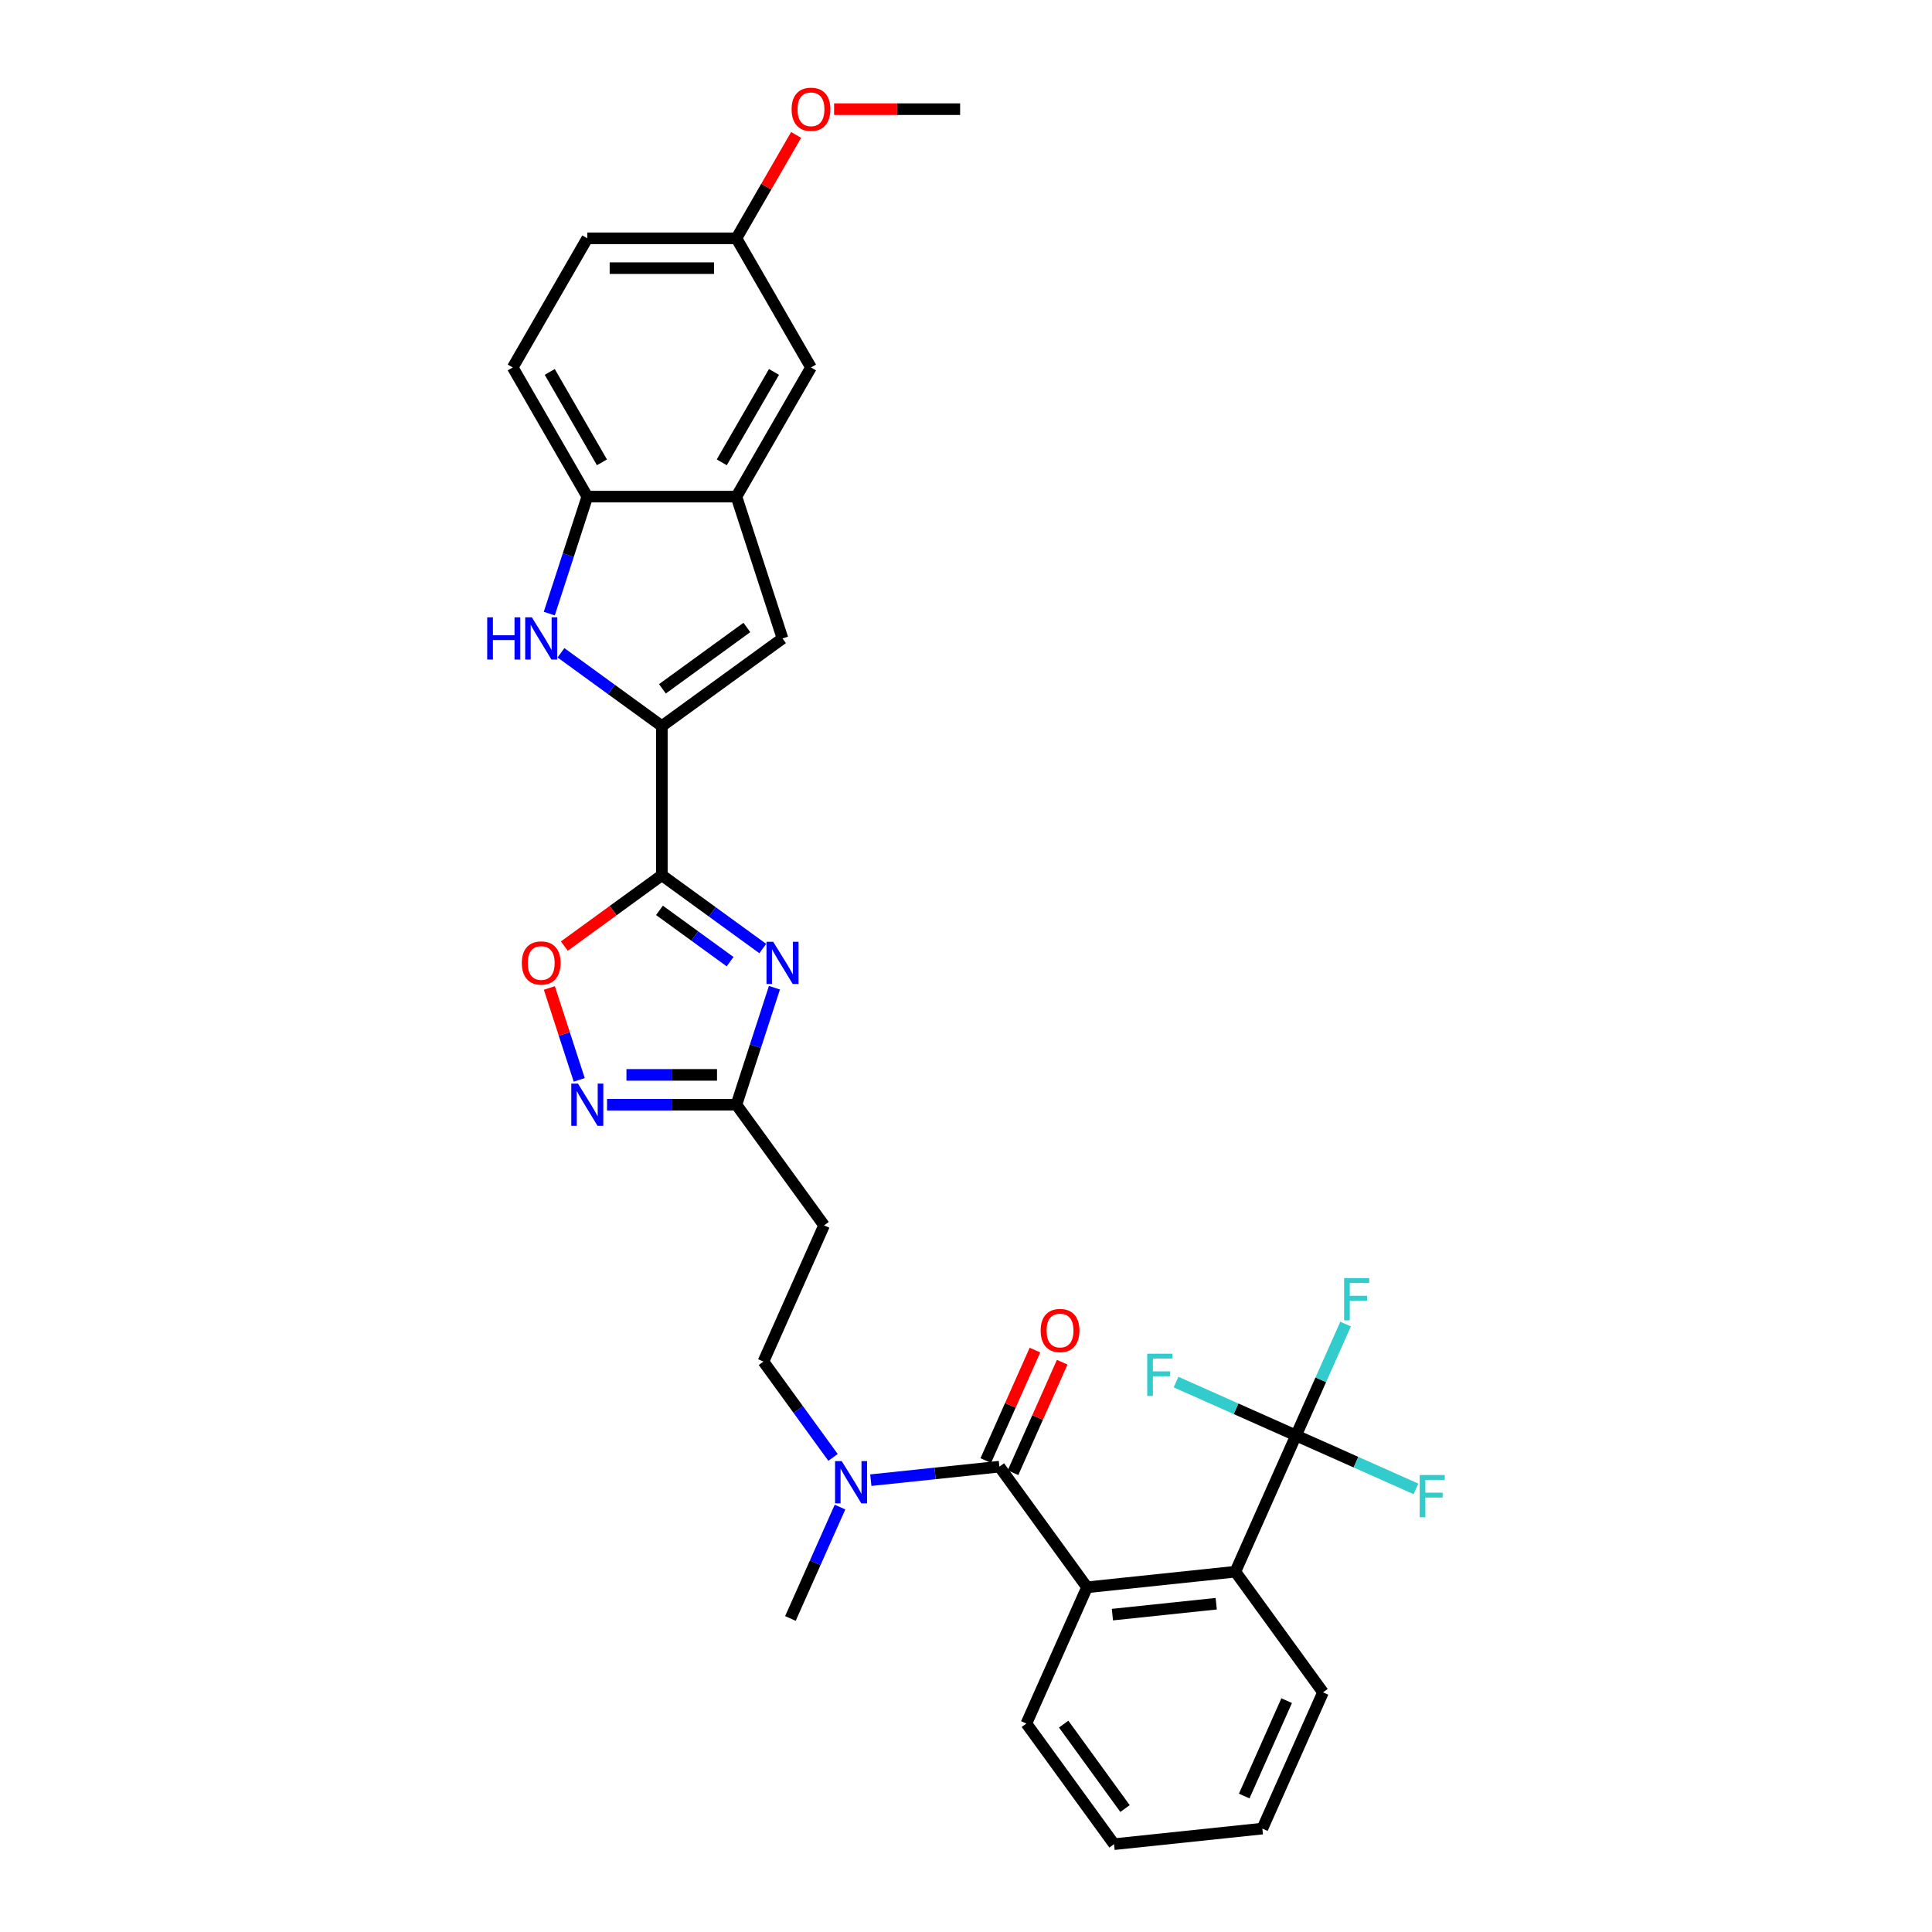 <?xml version='1.0' encoding='iso-8859-1'?>
<svg version='1.1' baseProfile='full'
              xmlns='http://www.w3.org/2000/svg'
                      xmlns:rdkit='http://www.rdkit.org/xml'
                      xmlns:xlink='http://www.w3.org/1999/xlink'
                  xml:space='preserve'
width='1000px' height='1000px' viewBox='0 0 1000 1000'>
<!-- END OF HEADER -->
<rect style='opacity:1.0;fill:#FFFFFF;stroke:none' width='1000' height='1000' x='0' y='0'> </rect>
<path class='bond-0' d='M 342.577,453.017 L 368.691,471.99' style='fill:none;fill-rule:evenodd;stroke:#000000;stroke-width:6px;stroke-linecap:butt;stroke-linejoin:miter;stroke-opacity:1' />
<path class='bond-0' d='M 368.691,471.99 L 394.804,490.962' style='fill:none;fill-rule:evenodd;stroke:#0000FF;stroke-width:6px;stroke-linecap:butt;stroke-linejoin:miter;stroke-opacity:1' />
<path class='bond-0' d='M 341.337,471.198 L 359.617,484.479' style='fill:none;fill-rule:evenodd;stroke:#000000;stroke-width:6px;stroke-linecap:butt;stroke-linejoin:miter;stroke-opacity:1' />
<path class='bond-0' d='M 359.617,484.479 L 377.896,497.76' style='fill:none;fill-rule:evenodd;stroke:#0000FF;stroke-width:6px;stroke-linecap:butt;stroke-linejoin:miter;stroke-opacity:1' />
<path class='bond-1' d='M 342.577,453.017 L 342.577,375.829' style='fill:none;fill-rule:evenodd;stroke:#000000;stroke-width:6px;stroke-linecap:butt;stroke-linejoin:miter;stroke-opacity:1' />
<path class='bond-8' d='M 342.577,453.017 L 317.336,471.356' style='fill:none;fill-rule:evenodd;stroke:#000000;stroke-width:6px;stroke-linecap:butt;stroke-linejoin:miter;stroke-opacity:1' />
<path class='bond-8' d='M 317.336,471.356 L 292.095,489.695' style='fill:none;fill-rule:evenodd;stroke:#FF0000;stroke-width:6px;stroke-linecap:butt;stroke-linejoin:miter;stroke-opacity:1' />
<path class='bond-7' d='M 400.846,511.247 L 391.009,541.522' style='fill:none;fill-rule:evenodd;stroke:#0000FF;stroke-width:6px;stroke-linecap:butt;stroke-linejoin:miter;stroke-opacity:1' />
<path class='bond-7' d='M 391.009,541.522 L 381.172,571.798' style='fill:none;fill-rule:evenodd;stroke:#000000;stroke-width:6px;stroke-linecap:butt;stroke-linejoin:miter;stroke-opacity:1' />
<path class='bond-2' d='M 342.577,375.829 L 316.464,356.857' style='fill:none;fill-rule:evenodd;stroke:#000000;stroke-width:6px;stroke-linecap:butt;stroke-linejoin:miter;stroke-opacity:1' />
<path class='bond-2' d='M 316.464,356.857 L 290.351,337.884' style='fill:none;fill-rule:evenodd;stroke:#0000FF;stroke-width:6px;stroke-linecap:butt;stroke-linejoin:miter;stroke-opacity:1' />
<path class='bond-9' d='M 342.577,375.829 L 405.024,330.459' style='fill:none;fill-rule:evenodd;stroke:#000000;stroke-width:6px;stroke-linecap:butt;stroke-linejoin:miter;stroke-opacity:1' />
<path class='bond-9' d='M 342.87,356.534 L 386.583,324.775' style='fill:none;fill-rule:evenodd;stroke:#000000;stroke-width:6px;stroke-linecap:butt;stroke-linejoin:miter;stroke-opacity:1' />
<path class='bond-12' d='M 284.309,317.599 L 294.146,287.324' style='fill:none;fill-rule:evenodd;stroke:#0000FF;stroke-width:6px;stroke-linecap:butt;stroke-linejoin:miter;stroke-opacity:1' />
<path class='bond-12' d='M 294.146,287.324 L 303.983,257.049' style='fill:none;fill-rule:evenodd;stroke:#000000;stroke-width:6px;stroke-linecap:butt;stroke-linejoin:miter;stroke-opacity:1' />
<path class='bond-3' d='M 517.282,759.137 L 484.009,762.635' style='fill:none;fill-rule:evenodd;stroke:#000000;stroke-width:6px;stroke-linecap:butt;stroke-linejoin:miter;stroke-opacity:1' />
<path class='bond-3' d='M 484.009,762.635 L 450.736,766.132' style='fill:none;fill-rule:evenodd;stroke:#0000FF;stroke-width:6px;stroke-linecap:butt;stroke-linejoin:miter;stroke-opacity:1' />
<path class='bond-5' d='M 517.282,759.137 L 562.652,821.584' style='fill:none;fill-rule:evenodd;stroke:#000000;stroke-width:6px;stroke-linecap:butt;stroke-linejoin:miter;stroke-opacity:1' />
<path class='bond-15' d='M 524.333,762.277 L 537.065,733.681' style='fill:none;fill-rule:evenodd;stroke:#000000;stroke-width:6px;stroke-linecap:butt;stroke-linejoin:miter;stroke-opacity:1' />
<path class='bond-15' d='M 537.065,733.681 L 549.797,705.085' style='fill:none;fill-rule:evenodd;stroke:#FF0000;stroke-width:6px;stroke-linecap:butt;stroke-linejoin:miter;stroke-opacity:1' />
<path class='bond-15' d='M 510.23,755.998 L 522.962,727.402' style='fill:none;fill-rule:evenodd;stroke:#000000;stroke-width:6px;stroke-linecap:butt;stroke-linejoin:miter;stroke-opacity:1' />
<path class='bond-15' d='M 522.962,727.402 L 535.694,698.806' style='fill:none;fill-rule:evenodd;stroke:#FF0000;stroke-width:6px;stroke-linecap:butt;stroke-linejoin:miter;stroke-opacity:1' />
<path class='bond-4' d='M 670.812,743.001 L 639.417,813.516' style='fill:none;fill-rule:evenodd;stroke:#000000;stroke-width:6px;stroke-linecap:butt;stroke-linejoin:miter;stroke-opacity:1' />
<path class='bond-19' d='M 670.812,743.001 L 683.647,714.173' style='fill:none;fill-rule:evenodd;stroke:#000000;stroke-width:6px;stroke-linecap:butt;stroke-linejoin:miter;stroke-opacity:1' />
<path class='bond-19' d='M 683.647,714.173 L 696.482,685.345' style='fill:none;fill-rule:evenodd;stroke:#33CCCC;stroke-width:6px;stroke-linecap:butt;stroke-linejoin:miter;stroke-opacity:1' />
<path class='bond-20' d='M 670.812,743.001 L 701.855,756.822' style='fill:none;fill-rule:evenodd;stroke:#000000;stroke-width:6px;stroke-linecap:butt;stroke-linejoin:miter;stroke-opacity:1' />
<path class='bond-20' d='M 701.855,756.822 L 732.898,770.643' style='fill:none;fill-rule:evenodd;stroke:#33CCCC;stroke-width:6px;stroke-linecap:butt;stroke-linejoin:miter;stroke-opacity:1' />
<path class='bond-21' d='M 670.812,743.001 L 639.77,729.179' style='fill:none;fill-rule:evenodd;stroke:#000000;stroke-width:6px;stroke-linecap:butt;stroke-linejoin:miter;stroke-opacity:1' />
<path class='bond-21' d='M 639.77,729.179 L 608.727,715.358' style='fill:none;fill-rule:evenodd;stroke:#33CCCC;stroke-width:6px;stroke-linecap:butt;stroke-linejoin:miter;stroke-opacity:1' />
<path class='bond-10' d='M 562.652,821.584 L 639.417,813.516' style='fill:none;fill-rule:evenodd;stroke:#000000;stroke-width:6px;stroke-linecap:butt;stroke-linejoin:miter;stroke-opacity:1' />
<path class='bond-10' d='M 575.78,835.727 L 629.516,830.079' style='fill:none;fill-rule:evenodd;stroke:#000000;stroke-width:6px;stroke-linecap:butt;stroke-linejoin:miter;stroke-opacity:1' />
<path class='bond-24' d='M 562.652,821.584 L 531.257,892.099' style='fill:none;fill-rule:evenodd;stroke:#000000;stroke-width:6px;stroke-linecap:butt;stroke-linejoin:miter;stroke-opacity:1' />
<path class='bond-6' d='M 299.805,558.938 L 292.077,535.155' style='fill:none;fill-rule:evenodd;stroke:#0000FF;stroke-width:6px;stroke-linecap:butt;stroke-linejoin:miter;stroke-opacity:1' />
<path class='bond-6' d='M 292.077,535.155 L 284.35,511.372' style='fill:none;fill-rule:evenodd;stroke:#FF0000;stroke-width:6px;stroke-linecap:butt;stroke-linejoin:miter;stroke-opacity:1' />
<path class='bond-31' d='M 314.203,571.798 L 347.687,571.798' style='fill:none;fill-rule:evenodd;stroke:#0000FF;stroke-width:6px;stroke-linecap:butt;stroke-linejoin:miter;stroke-opacity:1' />
<path class='bond-31' d='M 347.687,571.798 L 381.172,571.798' style='fill:none;fill-rule:evenodd;stroke:#000000;stroke-width:6px;stroke-linecap:butt;stroke-linejoin:miter;stroke-opacity:1' />
<path class='bond-31' d='M 324.248,556.36 L 347.687,556.36' style='fill:none;fill-rule:evenodd;stroke:#0000FF;stroke-width:6px;stroke-linecap:butt;stroke-linejoin:miter;stroke-opacity:1' />
<path class='bond-31' d='M 347.687,556.36 L 371.126,556.36' style='fill:none;fill-rule:evenodd;stroke:#000000;stroke-width:6px;stroke-linecap:butt;stroke-linejoin:miter;stroke-opacity:1' />
<path class='bond-14' d='M 381.172,571.798 L 426.542,634.244' style='fill:none;fill-rule:evenodd;stroke:#000000;stroke-width:6px;stroke-linecap:butt;stroke-linejoin:miter;stroke-opacity:1' />
<path class='bond-11' d='M 405.024,330.459 L 381.172,257.049' style='fill:none;fill-rule:evenodd;stroke:#000000;stroke-width:6px;stroke-linecap:butt;stroke-linejoin:miter;stroke-opacity:1' />
<path class='bond-25' d='M 639.417,813.516 L 684.787,875.962' style='fill:none;fill-rule:evenodd;stroke:#000000;stroke-width:6px;stroke-linecap:butt;stroke-linejoin:miter;stroke-opacity:1' />
<path class='bond-16' d='M 381.172,257.049 L 419.766,190.202' style='fill:none;fill-rule:evenodd;stroke:#000000;stroke-width:6px;stroke-linecap:butt;stroke-linejoin:miter;stroke-opacity:1' />
<path class='bond-16' d='M 373.591,239.303 L 400.607,192.51' style='fill:none;fill-rule:evenodd;stroke:#000000;stroke-width:6px;stroke-linecap:butt;stroke-linejoin:miter;stroke-opacity:1' />
<path class='bond-32' d='M 381.172,257.049 L 303.983,257.049' style='fill:none;fill-rule:evenodd;stroke:#000000;stroke-width:6px;stroke-linecap:butt;stroke-linejoin:miter;stroke-opacity:1' />
<path class='bond-18' d='M 303.983,257.049 L 265.389,190.202' style='fill:none;fill-rule:evenodd;stroke:#000000;stroke-width:6px;stroke-linecap:butt;stroke-linejoin:miter;stroke-opacity:1' />
<path class='bond-18' d='M 311.564,239.303 L 284.548,192.51' style='fill:none;fill-rule:evenodd;stroke:#000000;stroke-width:6px;stroke-linecap:butt;stroke-linejoin:miter;stroke-opacity:1' />
<path class='bond-13' d='M 431.173,754.346 L 413.16,729.553' style='fill:none;fill-rule:evenodd;stroke:#0000FF;stroke-width:6px;stroke-linecap:butt;stroke-linejoin:miter;stroke-opacity:1' />
<path class='bond-13' d='M 413.16,729.553 L 395.146,704.759' style='fill:none;fill-rule:evenodd;stroke:#000000;stroke-width:6px;stroke-linecap:butt;stroke-linejoin:miter;stroke-opacity:1' />
<path class='bond-27' d='M 434.791,780.065 L 421.956,808.893' style='fill:none;fill-rule:evenodd;stroke:#0000FF;stroke-width:6px;stroke-linecap:butt;stroke-linejoin:miter;stroke-opacity:1' />
<path class='bond-27' d='M 421.956,808.893 L 409.121,837.721' style='fill:none;fill-rule:evenodd;stroke:#000000;stroke-width:6px;stroke-linecap:butt;stroke-linejoin:miter;stroke-opacity:1' />
<path class='bond-17' d='M 426.542,634.244 L 395.146,704.759' style='fill:none;fill-rule:evenodd;stroke:#000000;stroke-width:6px;stroke-linecap:butt;stroke-linejoin:miter;stroke-opacity:1' />
<path class='bond-22' d='M 419.766,190.202 L 381.172,123.355' style='fill:none;fill-rule:evenodd;stroke:#000000;stroke-width:6px;stroke-linecap:butt;stroke-linejoin:miter;stroke-opacity:1' />
<path class='bond-23' d='M 265.389,190.202 L 303.983,123.355' style='fill:none;fill-rule:evenodd;stroke:#000000;stroke-width:6px;stroke-linecap:butt;stroke-linejoin:miter;stroke-opacity:1' />
<path class='bond-26' d='M 381.172,123.355 L 396.623,96.593' style='fill:none;fill-rule:evenodd;stroke:#000000;stroke-width:6px;stroke-linecap:butt;stroke-linejoin:miter;stroke-opacity:1' />
<path class='bond-26' d='M 396.623,96.593 L 412.074,69.831' style='fill:none;fill-rule:evenodd;stroke:#FF0000;stroke-width:6px;stroke-linecap:butt;stroke-linejoin:miter;stroke-opacity:1' />
<path class='bond-33' d='M 381.172,123.355 L 303.983,123.355' style='fill:none;fill-rule:evenodd;stroke:#000000;stroke-width:6px;stroke-linecap:butt;stroke-linejoin:miter;stroke-opacity:1' />
<path class='bond-33' d='M 369.593,138.792 L 315.562,138.792' style='fill:none;fill-rule:evenodd;stroke:#000000;stroke-width:6px;stroke-linecap:butt;stroke-linejoin:miter;stroke-opacity:1' />
<path class='bond-29' d='M 531.257,892.099 L 576.627,954.545' style='fill:none;fill-rule:evenodd;stroke:#000000;stroke-width:6px;stroke-linecap:butt;stroke-linejoin:miter;stroke-opacity:1' />
<path class='bond-29' d='M 550.551,892.392 L 582.31,936.104' style='fill:none;fill-rule:evenodd;stroke:#000000;stroke-width:6px;stroke-linecap:butt;stroke-linejoin:miter;stroke-opacity:1' />
<path class='bond-34' d='M 684.787,875.962 L 653.392,946.477' style='fill:none;fill-rule:evenodd;stroke:#000000;stroke-width:6px;stroke-linecap:butt;stroke-linejoin:miter;stroke-opacity:1' />
<path class='bond-34' d='M 665.975,880.26 L 643.998,929.621' style='fill:none;fill-rule:evenodd;stroke:#000000;stroke-width:6px;stroke-linecap:butt;stroke-linejoin:miter;stroke-opacity:1' />
<path class='bond-28' d='M 431.73,56.508 L 464.342,56.508' style='fill:none;fill-rule:evenodd;stroke:#FF0000;stroke-width:6px;stroke-linecap:butt;stroke-linejoin:miter;stroke-opacity:1' />
<path class='bond-28' d='M 464.342,56.508 L 496.954,56.508' style='fill:none;fill-rule:evenodd;stroke:#000000;stroke-width:6px;stroke-linecap:butt;stroke-linejoin:miter;stroke-opacity:1' />
<path class='bond-30' d='M 576.627,954.545 L 653.392,946.477' style='fill:none;fill-rule:evenodd;stroke:#000000;stroke-width:6px;stroke-linecap:butt;stroke-linejoin:miter;stroke-opacity:1' />
<path  class='atom-1' d='M 400.192 487.458
L 407.355 499.036
Q 408.065 500.178, 409.208 502.247
Q 410.35 504.315, 410.412 504.439
L 410.412 487.458
L 413.314 487.458
L 413.314 509.317
L 410.319 509.317
L 402.631 496.658
Q 401.736 495.176, 400.779 493.478
Q 399.852 491.78, 399.575 491.255
L 399.575 509.317
L 396.734 509.317
L 396.734 487.458
L 400.192 487.458
' fill='#0000FF'/>
<path  class='atom-3' d='M 252.173 319.529
L 255.137 319.529
L 255.137 328.823
L 266.314 328.823
L 266.314 319.529
L 269.278 319.529
L 269.278 341.389
L 266.314 341.389
L 266.314 331.293
L 255.137 331.293
L 255.137 341.389
L 252.173 341.389
L 252.173 319.529
' fill='#0000FF'/>
<path  class='atom-3' d='M 275.299 319.529
L 282.462 331.107
Q 283.172 332.25, 284.314 334.318
Q 285.457 336.387, 285.519 336.511
L 285.519 319.529
L 288.421 319.529
L 288.421 341.389
L 285.426 341.389
L 277.738 328.73
Q 276.843 327.248, 275.886 325.55
Q 274.959 323.852, 274.681 323.327
L 274.681 341.389
L 271.841 341.389
L 271.841 319.529
L 275.299 319.529
' fill='#0000FF'/>
<path  class='atom-7' d='M 299.151 560.868
L 306.314 572.446
Q 307.025 573.588, 308.167 575.657
Q 309.309 577.726, 309.371 577.849
L 309.371 560.868
L 312.273 560.868
L 312.273 582.728
L 309.278 582.728
L 301.591 570.069
Q 300.695 568.587, 299.738 566.889
Q 298.812 565.19, 298.534 564.666
L 298.534 582.728
L 295.693 582.728
L 295.693 560.868
L 299.151 560.868
' fill='#0000FF'/>
<path  class='atom-9' d='M 270.096 498.449
Q 270.096 493.2, 272.69 490.267
Q 275.283 487.334, 280.131 487.334
Q 284.978 487.334, 287.572 490.267
Q 290.165 493.2, 290.165 498.449
Q 290.165 503.76, 287.541 506.785
Q 284.917 509.78, 280.131 509.78
Q 275.314 509.78, 272.69 506.785
Q 270.096 503.791, 270.096 498.449
M 280.131 507.31
Q 283.465 507.31, 285.256 505.087
Q 287.078 502.833, 287.078 498.449
Q 287.078 494.157, 285.256 491.996
Q 283.465 489.804, 280.131 489.804
Q 276.796 489.804, 274.975 491.965
Q 273.184 494.127, 273.184 498.449
Q 273.184 502.864, 274.975 505.087
Q 276.796 507.31, 280.131 507.31
' fill='#FF0000'/>
<path  class='atom-14' d='M 435.684 756.276
L 442.848 767.854
Q 443.558 768.997, 444.7 771.065
Q 445.842 773.134, 445.904 773.257
L 445.904 756.276
L 448.806 756.276
L 448.806 778.136
L 445.812 778.136
L 438.124 765.477
Q 437.228 763.995, 436.271 762.297
Q 435.345 760.598, 435.067 760.074
L 435.067 778.136
L 432.226 778.136
L 432.226 756.276
L 435.684 756.276
' fill='#0000FF'/>
<path  class='atom-16' d='M 538.643 688.684
Q 538.643 683.435, 541.236 680.502
Q 543.83 677.569, 548.677 677.569
Q 553.524 677.569, 556.118 680.502
Q 558.712 683.435, 558.712 688.684
Q 558.712 693.995, 556.087 697.021
Q 553.463 700.015, 548.677 700.015
Q 543.861 700.015, 541.236 697.021
Q 538.643 694.026, 538.643 688.684
M 548.677 697.545
Q 552.012 697.545, 553.802 695.322
Q 555.624 693.069, 555.624 688.684
Q 555.624 684.393, 553.802 682.231
Q 552.012 680.039, 548.677 680.039
Q 545.343 680.039, 543.521 682.2
Q 541.73 684.362, 541.73 688.684
Q 541.73 693.099, 543.521 695.322
Q 545.343 697.545, 548.677 697.545
' fill='#FF0000'/>
<path  class='atom-20' d='M 695.709 661.556
L 708.707 661.556
L 708.707 664.057
L 698.642 664.057
L 698.642 670.695
L 707.595 670.695
L 707.595 673.227
L 698.642 673.227
L 698.642 683.416
L 695.709 683.416
L 695.709 661.556
' fill='#33CCCC'/>
<path  class='atom-21' d='M 734.828 763.466
L 747.827 763.466
L 747.827 765.967
L 737.761 765.967
L 737.761 772.605
L 746.715 772.605
L 746.715 775.137
L 737.761 775.137
L 737.761 785.326
L 734.828 785.326
L 734.828 763.466
' fill='#33CCCC'/>
<path  class='atom-22' d='M 593.798 700.676
L 606.797 700.676
L 606.797 703.176
L 596.731 703.176
L 596.731 709.815
L 605.685 709.815
L 605.685 712.346
L 596.731 712.346
L 596.731 722.535
L 593.798 722.535
L 593.798 700.676
' fill='#33CCCC'/>
<path  class='atom-27' d='M 409.731 56.57
Q 409.731 51.321, 412.325 48.388
Q 414.918 45.455, 419.766 45.455
Q 424.613 45.455, 427.207 48.388
Q 429.8 51.321, 429.8 56.57
Q 429.8 61.88, 427.176 64.906
Q 424.551 67.901, 419.766 67.901
Q 414.949 67.901, 412.325 64.906
Q 409.731 61.911, 409.731 56.57
M 419.766 65.431
Q 423.1 65.431, 424.891 63.208
Q 426.713 60.954, 426.713 56.57
Q 426.713 52.278, 424.891 50.117
Q 423.1 47.925, 419.766 47.925
Q 416.431 47.925, 414.609 50.086
Q 412.819 52.247, 412.819 56.57
Q 412.819 60.985, 414.609 63.208
Q 416.431 65.431, 419.766 65.431
' fill='#FF0000'/>
</svg>
